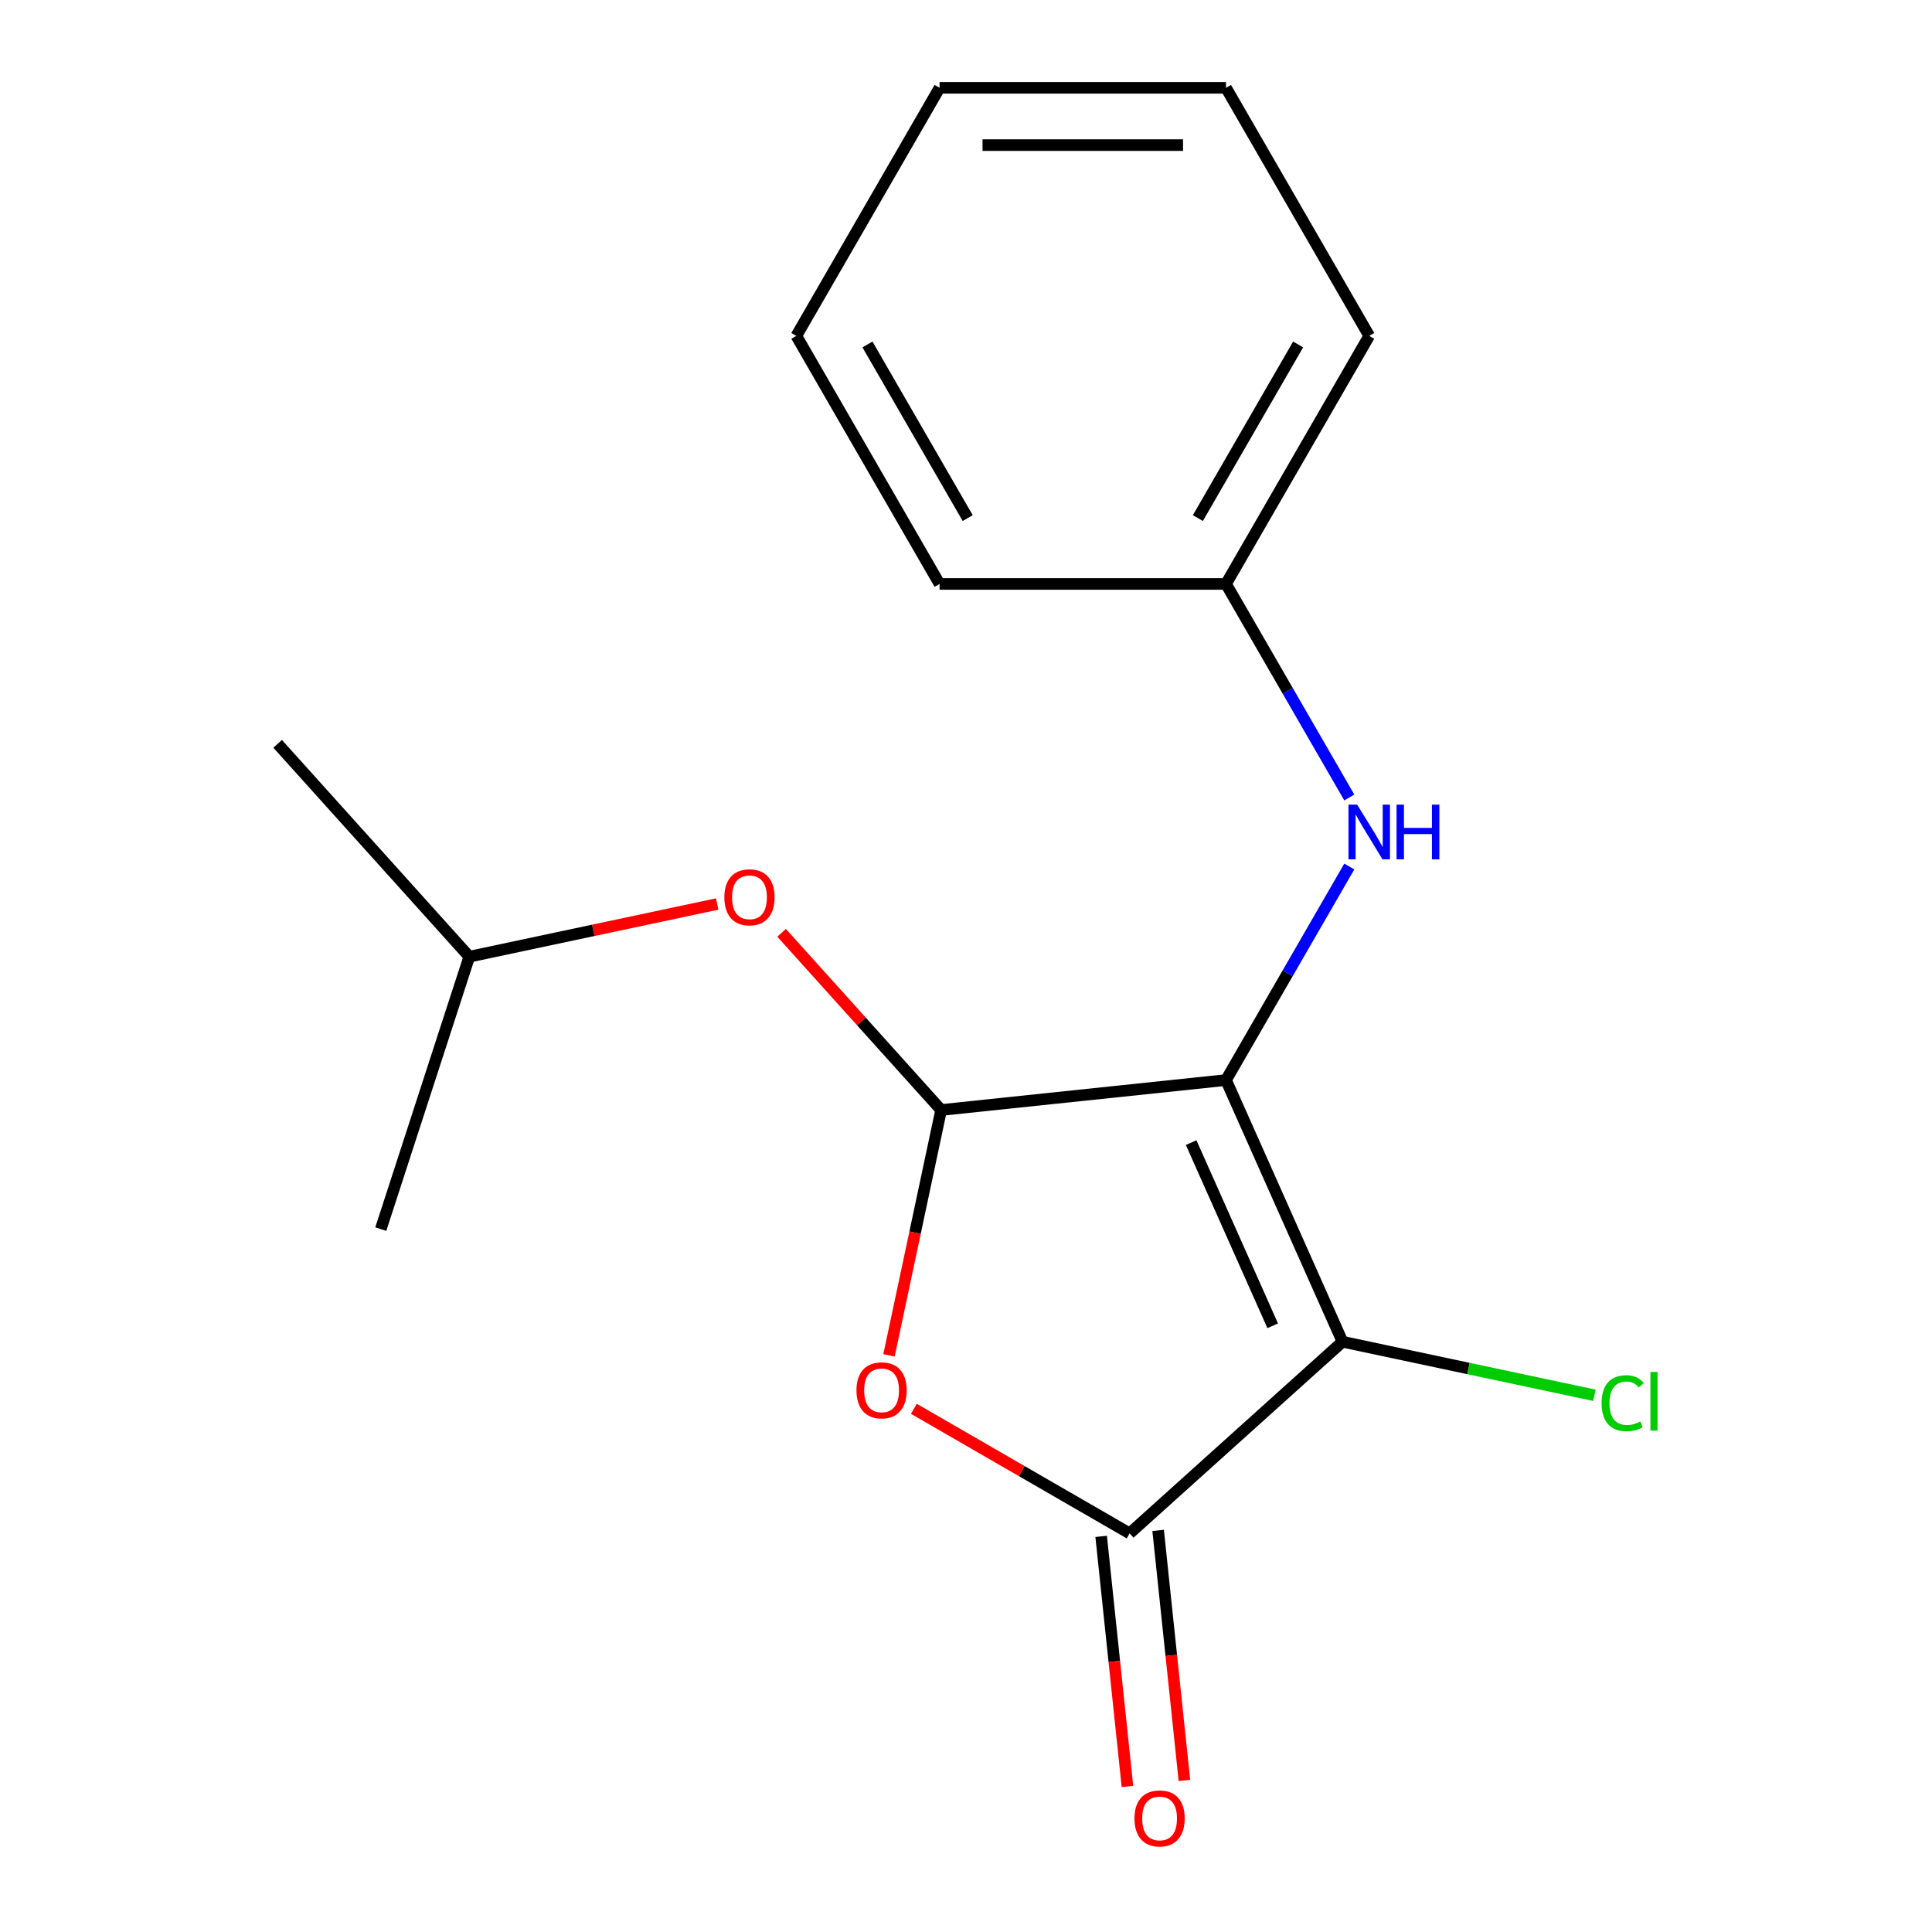 <?xml version='1.0' encoding='iso-8859-1'?>
<svg version='1.1' baseProfile='full'
              xmlns='http://www.w3.org/2000/svg'
                      xmlns:rdkit='http://www.rdkit.org/xml'
                      xmlns:xlink='http://www.w3.org/1999/xlink'
                  xml:space='preserve'
width='1000px' height='1000px' viewBox='0 0 1000 1000'>
<!-- END OF HEADER -->
<rect style='opacity:1.0;fill:#FFFFFF;stroke:none' width='1000' height='1000' x='0' y='0'> </rect>
<path class='bond-0' d='M 634.578,559.038 L 694.881,694.479' style='fill:none;fill-rule:evenodd;stroke:#000000;stroke-width:6px;stroke-linecap:butt;stroke-linejoin:miter;stroke-opacity:1' />
<path class='bond-0' d='M 616.536,591.415 L 658.747,686.223' style='fill:none;fill-rule:evenodd;stroke:#000000;stroke-width:6px;stroke-linecap:butt;stroke-linejoin:miter;stroke-opacity:1' />
<path class='bond-1' d='M 634.578,559.038 L 487.132,574.535' style='fill:none;fill-rule:evenodd;stroke:#000000;stroke-width:6px;stroke-linecap:butt;stroke-linejoin:miter;stroke-opacity:1' />
<path class='bond-4' d='M 634.578,559.038 L 666.485,503.773' style='fill:none;fill-rule:evenodd;stroke:#000000;stroke-width:6px;stroke-linecap:butt;stroke-linejoin:miter;stroke-opacity:1' />
<path class='bond-4' d='M 666.485,503.773 L 698.393,448.509' style='fill:none;fill-rule:evenodd;stroke:#0000FF;stroke-width:6px;stroke-linecap:butt;stroke-linejoin:miter;stroke-opacity:1' />
<path class='bond-2' d='M 694.881,694.479 L 584.703,793.684' style='fill:none;fill-rule:evenodd;stroke:#000000;stroke-width:6px;stroke-linecap:butt;stroke-linejoin:miter;stroke-opacity:1' />
<path class='bond-7' d='M 694.881,694.479 L 760.077,708.337' style='fill:none;fill-rule:evenodd;stroke:#000000;stroke-width:6px;stroke-linecap:butt;stroke-linejoin:miter;stroke-opacity:1' />
<path class='bond-7' d='M 760.077,708.337 L 825.273,722.195' style='fill:none;fill-rule:evenodd;stroke:#00CC00;stroke-width:6px;stroke-linecap:butt;stroke-linejoin:miter;stroke-opacity:1' />
<path class='bond-3' d='M 487.132,574.535 L 473.635,638.031' style='fill:none;fill-rule:evenodd;stroke:#000000;stroke-width:6px;stroke-linecap:butt;stroke-linejoin:miter;stroke-opacity:1' />
<path class='bond-3' d='M 473.635,638.031 L 460.139,701.528' style='fill:none;fill-rule:evenodd;stroke:#FF0000;stroke-width:6px;stroke-linecap:butt;stroke-linejoin:miter;stroke-opacity:1' />
<path class='bond-5' d='M 487.132,574.535 L 445.843,528.68' style='fill:none;fill-rule:evenodd;stroke:#000000;stroke-width:6px;stroke-linecap:butt;stroke-linejoin:miter;stroke-opacity:1' />
<path class='bond-5' d='M 445.843,528.68 L 404.555,482.824' style='fill:none;fill-rule:evenodd;stroke:#FF0000;stroke-width:6px;stroke-linecap:butt;stroke-linejoin:miter;stroke-opacity:1' />
<path class='bond-6' d='M 569.958,795.233 L 576.76,859.943' style='fill:none;fill-rule:evenodd;stroke:#000000;stroke-width:6px;stroke-linecap:butt;stroke-linejoin:miter;stroke-opacity:1' />
<path class='bond-6' d='M 576.76,859.943 L 583.561,924.653' style='fill:none;fill-rule:evenodd;stroke:#FF0000;stroke-width:6px;stroke-linecap:butt;stroke-linejoin:miter;stroke-opacity:1' />
<path class='bond-6' d='M 599.448,792.134 L 606.249,856.844' style='fill:none;fill-rule:evenodd;stroke:#000000;stroke-width:6px;stroke-linecap:butt;stroke-linejoin:miter;stroke-opacity:1' />
<path class='bond-6' d='M 606.249,856.844 L 613.05,921.554' style='fill:none;fill-rule:evenodd;stroke:#FF0000;stroke-width:6px;stroke-linecap:butt;stroke-linejoin:miter;stroke-opacity:1' />
<path class='bond-17' d='M 584.703,793.684 L 528.858,761.442' style='fill:none;fill-rule:evenodd;stroke:#000000;stroke-width:6px;stroke-linecap:butt;stroke-linejoin:miter;stroke-opacity:1' />
<path class='bond-17' d='M 528.858,761.442 L 473.014,729.2' style='fill:none;fill-rule:evenodd;stroke:#FF0000;stroke-width:6px;stroke-linecap:butt;stroke-linejoin:miter;stroke-opacity:1' />
<path class='bond-8' d='M 698.393,412.776 L 666.485,357.511' style='fill:none;fill-rule:evenodd;stroke:#0000FF;stroke-width:6px;stroke-linecap:butt;stroke-linejoin:miter;stroke-opacity:1' />
<path class='bond-8' d='M 666.485,357.511 L 634.578,302.246' style='fill:none;fill-rule:evenodd;stroke:#000000;stroke-width:6px;stroke-linecap:butt;stroke-linejoin:miter;stroke-opacity:1' />
<path class='bond-9' d='M 371.221,467.909 L 307.065,481.545' style='fill:none;fill-rule:evenodd;stroke:#FF0000;stroke-width:6px;stroke-linecap:butt;stroke-linejoin:miter;stroke-opacity:1' />
<path class='bond-9' d='M 307.065,481.545 L 242.908,495.182' style='fill:none;fill-rule:evenodd;stroke:#000000;stroke-width:6px;stroke-linecap:butt;stroke-linejoin:miter;stroke-opacity:1' />
<path class='bond-10' d='M 634.578,302.246 L 708.708,173.85' style='fill:none;fill-rule:evenodd;stroke:#000000;stroke-width:6px;stroke-linecap:butt;stroke-linejoin:miter;stroke-opacity:1' />
<path class='bond-10' d='M 620.019,268.161 L 671.909,178.284' style='fill:none;fill-rule:evenodd;stroke:#000000;stroke-width:6px;stroke-linecap:butt;stroke-linejoin:miter;stroke-opacity:1' />
<path class='bond-11' d='M 634.578,302.246 L 486.32,302.246' style='fill:none;fill-rule:evenodd;stroke:#000000;stroke-width:6px;stroke-linecap:butt;stroke-linejoin:miter;stroke-opacity:1' />
<path class='bond-12' d='M 242.908,495.182 L 143.704,385.004' style='fill:none;fill-rule:evenodd;stroke:#000000;stroke-width:6px;stroke-linecap:butt;stroke-linejoin:miter;stroke-opacity:1' />
<path class='bond-13' d='M 242.908,495.182 L 197.094,636.185' style='fill:none;fill-rule:evenodd;stroke:#000000;stroke-width:6px;stroke-linecap:butt;stroke-linejoin:miter;stroke-opacity:1' />
<path class='bond-15' d='M 708.708,173.85 L 634.578,45.455' style='fill:none;fill-rule:evenodd;stroke:#000000;stroke-width:6px;stroke-linecap:butt;stroke-linejoin:miter;stroke-opacity:1' />
<path class='bond-14' d='M 486.32,302.246 L 412.19,173.85' style='fill:none;fill-rule:evenodd;stroke:#000000;stroke-width:6px;stroke-linecap:butt;stroke-linejoin:miter;stroke-opacity:1' />
<path class='bond-14' d='M 500.879,268.161 L 448.989,178.284' style='fill:none;fill-rule:evenodd;stroke:#000000;stroke-width:6px;stroke-linecap:butt;stroke-linejoin:miter;stroke-opacity:1' />
<path class='bond-16' d='M 412.19,173.85 L 486.32,45.455' style='fill:none;fill-rule:evenodd;stroke:#000000;stroke-width:6px;stroke-linecap:butt;stroke-linejoin:miter;stroke-opacity:1' />
<path class='bond-18' d='M 634.578,45.455 L 486.32,45.455' style='fill:none;fill-rule:evenodd;stroke:#000000;stroke-width:6px;stroke-linecap:butt;stroke-linejoin:miter;stroke-opacity:1' />
<path class='bond-18' d='M 612.34,75.106 L 508.558,75.106' style='fill:none;fill-rule:evenodd;stroke:#000000;stroke-width:6px;stroke-linecap:butt;stroke-linejoin:miter;stroke-opacity:1' />
<path  class='atom-4' d='M 443.307 719.634
Q 443.307 712.834, 446.667 709.034
Q 450.027 705.234, 456.307 705.234
Q 462.587 705.234, 465.947 709.034
Q 469.307 712.834, 469.307 719.634
Q 469.307 726.514, 465.907 730.434
Q 462.507 734.314, 456.307 734.314
Q 450.067 734.314, 446.667 730.434
Q 443.307 726.554, 443.307 719.634
M 456.307 731.114
Q 460.627 731.114, 462.947 728.234
Q 465.307 725.314, 465.307 719.634
Q 465.307 714.074, 462.947 711.274
Q 460.627 708.434, 456.307 708.434
Q 451.987 708.434, 449.627 711.234
Q 447.307 714.034, 447.307 719.634
Q 447.307 725.354, 449.627 728.234
Q 451.987 731.114, 456.307 731.114
' fill='#FF0000'/>
<path  class='atom-5' d='M 702.448 416.482
L 711.728 431.482
Q 712.648 432.962, 714.128 435.642
Q 715.608 438.322, 715.688 438.482
L 715.688 416.482
L 719.448 416.482
L 719.448 444.802
L 715.568 444.802
L 705.608 428.402
Q 704.448 426.482, 703.208 424.282
Q 702.008 422.082, 701.648 421.402
L 701.648 444.802
L 697.968 444.802
L 697.968 416.482
L 702.448 416.482
' fill='#0000FF'/>
<path  class='atom-5' d='M 722.848 416.482
L 726.688 416.482
L 726.688 428.522
L 741.168 428.522
L 741.168 416.482
L 745.008 416.482
L 745.008 444.802
L 741.168 444.802
L 741.168 431.722
L 726.688 431.722
L 726.688 444.802
L 722.848 444.802
L 722.848 416.482
' fill='#0000FF'/>
<path  class='atom-6' d='M 374.927 464.437
Q 374.927 457.637, 378.287 453.837
Q 381.647 450.037, 387.927 450.037
Q 394.207 450.037, 397.567 453.837
Q 400.927 457.637, 400.927 464.437
Q 400.927 471.317, 397.527 475.237
Q 394.127 479.117, 387.927 479.117
Q 381.687 479.117, 378.287 475.237
Q 374.927 471.357, 374.927 464.437
M 387.927 475.917
Q 392.247 475.917, 394.567 473.037
Q 396.927 470.117, 396.927 464.437
Q 396.927 458.877, 394.567 456.077
Q 392.247 453.237, 387.927 453.237
Q 383.607 453.237, 381.247 456.037
Q 378.927 458.837, 378.927 464.437
Q 378.927 470.157, 381.247 473.037
Q 383.607 475.917, 387.927 475.917
' fill='#FF0000'/>
<path  class='atom-7' d='M 587.2 941.21
Q 587.2 934.41, 590.56 930.61
Q 593.92 926.81, 600.2 926.81
Q 606.48 926.81, 609.84 930.61
Q 613.2 934.41, 613.2 941.21
Q 613.2 948.09, 609.8 952.01
Q 606.4 955.89, 600.2 955.89
Q 593.96 955.89, 590.56 952.01
Q 587.2 948.13, 587.2 941.21
M 600.2 952.69
Q 604.52 952.69, 606.84 949.81
Q 609.2 946.89, 609.2 941.21
Q 609.2 935.65, 606.84 932.85
Q 604.52 930.01, 600.2 930.01
Q 595.88 930.01, 593.52 932.81
Q 591.2 935.61, 591.2 941.21
Q 591.2 946.93, 593.52 949.81
Q 595.88 952.69, 600.2 952.69
' fill='#FF0000'/>
<path  class='atom-8' d='M 828.98 726.284
Q 828.98 719.244, 832.26 715.564
Q 835.58 711.844, 841.86 711.844
Q 847.7 711.844, 850.82 715.964
L 848.18 718.124
Q 845.9 715.124, 841.86 715.124
Q 837.58 715.124, 835.3 718.004
Q 833.06 720.844, 833.06 726.284
Q 833.06 731.884, 835.38 734.764
Q 837.74 737.644, 842.3 737.644
Q 845.42 737.644, 849.06 735.764
L 850.18 738.764
Q 848.7 739.724, 846.46 740.284
Q 844.22 740.844, 841.74 740.844
Q 835.58 740.844, 832.26 737.084
Q 828.98 733.324, 828.98 726.284
' fill='#00CC00'/>
<path  class='atom-8' d='M 854.26 710.124
L 857.94 710.124
L 857.94 740.484
L 854.26 740.484
L 854.26 710.124
' fill='#00CC00'/>
</svg>

